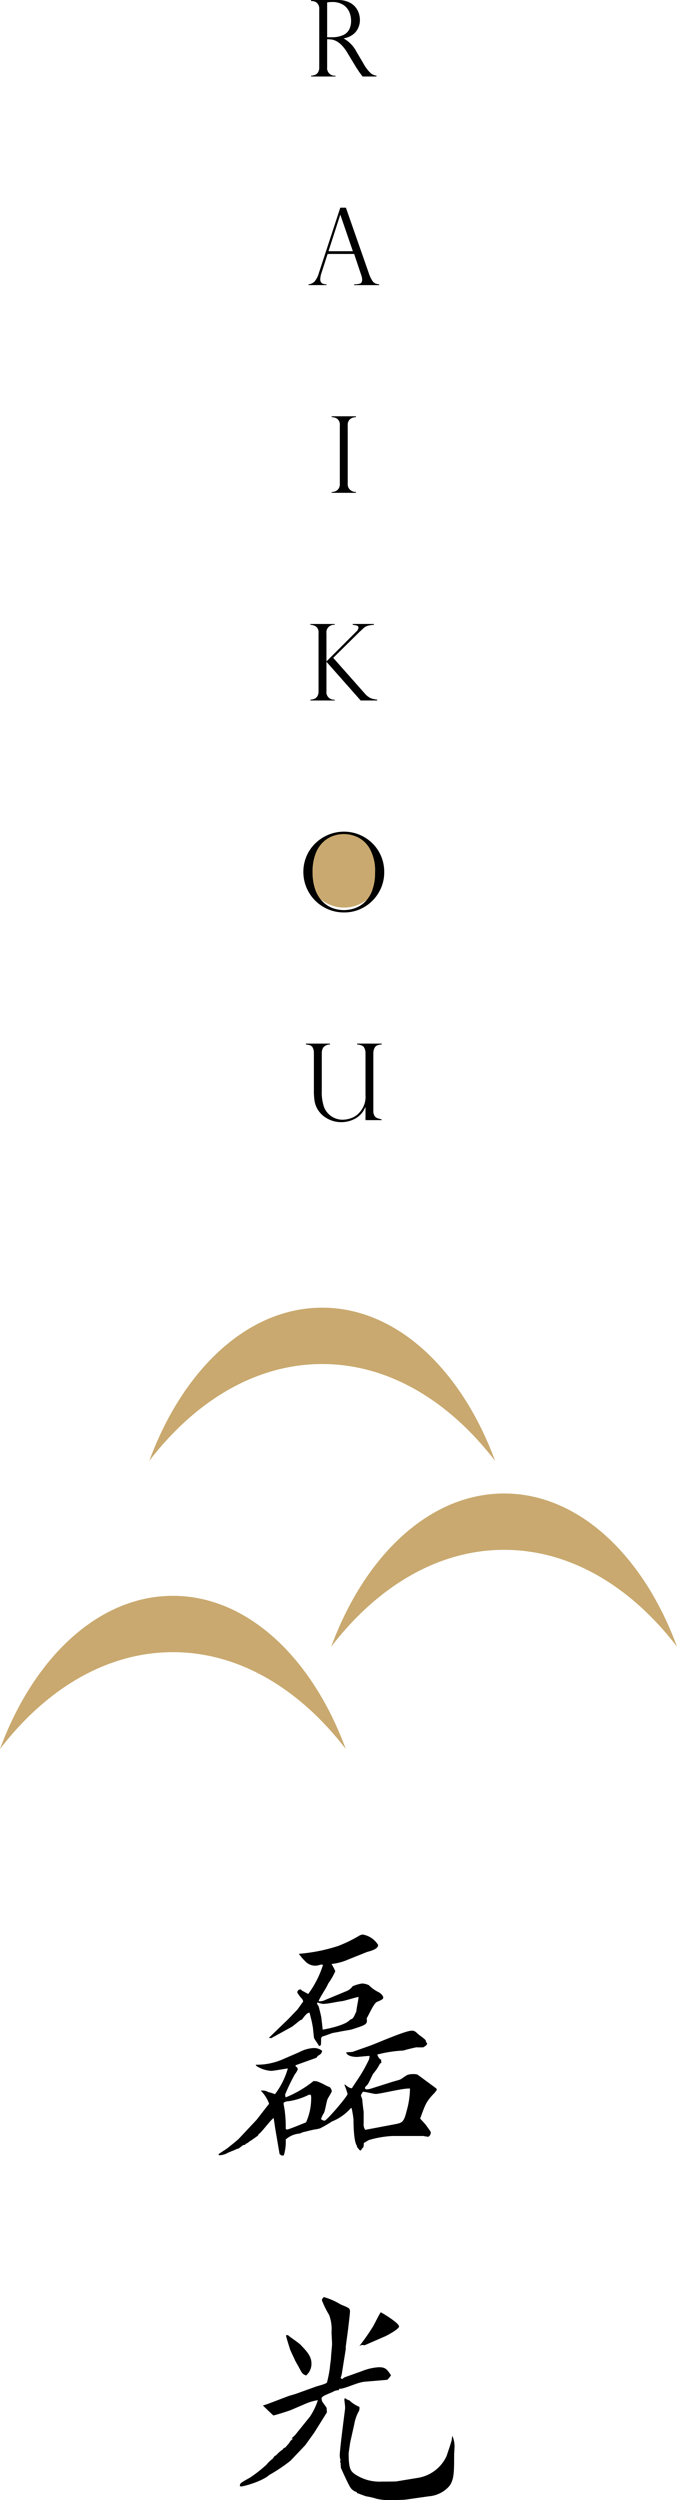 <svg xmlns="http://www.w3.org/2000/svg" width="130" height="479.976" viewBox="0 0 130 479.976">
  <g id="グループ_9230" data-name="グループ 9230" transform="translate(-31 -211.691)">
    <g id="グループ_19" data-name="グループ 19" transform="translate(31 211.691)">
      <g id="グループ_18" data-name="グループ 18" transform="translate(41.954 371.393)">
        <path id="パス_28" data-name="パス 28" d="M50.726,242.5c.155-.155,2.057-2.675,2.469-3.138a6.639,6.639,0,0,0-1.6-2.519,2.149,2.149,0,0,1,1.44.256,12.5,12.5,0,0,1,1.287.411,14.864,14.864,0,0,0,2.469-4.938c-.514.052-2.727.464-3.189.464a5.887,5.887,0,0,1-2.83-.926l-.153-.258a12.389,12.389,0,0,0,5.3-1.079l3.086-1.337a6.48,6.48,0,0,1,2.57-.772,2.5,2.5,0,0,1,1.8.514,1.036,1.036,0,0,1-.565.823,1.233,1.233,0,0,0-.514.514l-4.014,1.44v.206c.155.1.413.309.413.567a3.217,3.217,0,0,1-.567.976,37.912,37.912,0,0,0-1.852,3.857,1.815,1.815,0,0,0,.1.567,21.276,21.276,0,0,0,5.349-3.137c.617,0,.772.051,1.955.617a7.732,7.732,0,0,0,1.182.565,1.477,1.477,0,0,1,.361.72c0,.206-.1.309-.772,1.492-.206.359-.514,2.366-.718,2.725a4.549,4.549,0,0,0-.567,1.184,1.173,1.173,0,0,0,.668.309c.411,0,4.425-4.68,4.425-5.143a12.53,12.53,0,0,0-.567-1.648v-.2c.771.617.875.668,1.39.771.513-.821,1.388-2.057,1.9-2.931.361-.567.875-1.545,1.285-2.366a1.877,1.877,0,0,0,.207-.926c-.361,0-2.11.2-2.469.2-.617,0-1.853-.153-2.007-.874.206-.051,1.081-.051,1.234-.1l3.342-1.182c1.288-.464,6.791-2.882,7.973-2.882.516,0,.617.052,1.287.669.206.206,1.388.978,1.44,1.234.051.052.051.258.051.309a.342.342,0,0,1,.206.258c0,.309-.462.565-.72.72a11.8,11.8,0,0,1-1.337,0c-.309.051-2.057.462-2.469.617a25.024,25.024,0,0,0-5.041.771c.258.669.361.771.771,1.029a.612.612,0,0,0,.052.514l-.309.207a8.938,8.938,0,0,1-1.234,1.85c-.256.309-.926,2.005-1.234,2.263-.052.051-.411.361-.411.567s.258.256.359.256a2.823,2.823,0,0,0,.825-.153l3.909-1.236c.256-.1,1.491-.41,1.7-.513s1.184-.823,1.388-.875a3.1,3.1,0,0,1,1.03-.155c.668,0,.821.052,1.029.207l3.138,2.314c.359.258.41.309.41.514a4.268,4.268,0,0,1-.668.823c-1.39,1.492-1.543,2.007-2.521,4.681l1.029,1.132.926,1.285.1.309c-.1.567-.411.771-.567.771-.309-.051-.616-.1-.874-.153H76.907a19.348,19.348,0,0,0-4.526.772,10.849,10.849,0,0,0-1.029.617,1.413,1.413,0,0,1-.1.823,1.455,1.455,0,0,0-.413.565.434.434,0,0,1-.309-.1c-.256-.309-.309-.41-.462-.565v-.206c-.617-.771-.668-4.062-.668-5.042a19.737,19.737,0,0,0-.361-2.211h-.153a9.583,9.583,0,0,1-3.653,2.573,20.974,20.974,0,0,1-2.314,1.336c-.1,0-.617.155-.722.155-.309,0-1.852.411-2.314.514-.155,0-.772.309-.874.309a4.489,4.489,0,0,0-2.624,1.132,8.882,8.882,0,0,1-.361,3.034c-.359.1-.462.1-.823-.256l-.823-4.835-.309-2.059c-.567.309-2.366,2.83-2.879,3.088l-.155.309c-.258.153-1.337.976-1.6,1.079a1.735,1.735,0,0,1-.72.464l-.153.206-.361.052c-.823.616-.874.718-1.182.718-.309.206-1.8.722-2.057.926a3.807,3.807,0,0,1-1.39.309l-.1-.2c.258-.207,1.543-1.03,1.749-1.184.361-.309,1.955-1.543,2.213-1.853Zm5.708-18.98c.361-.309,1.8-1.852,2.11-2.16.206-.206.978-1.388,1.182-1.594a.971.971,0,0,0-.256-.617,5.084,5.084,0,0,1-.875-1.184.718.718,0,0,1,.258-.464.753.753,0,0,1,.361-.1.338.338,0,0,1,.256.206l1.234.668a18.918,18.918,0,0,0,2.83-5.555.544.544,0,0,0-.258-.1c-.153,0-.771.206-.926.206a2.611,2.611,0,0,1-2.057-.669,11.383,11.383,0,0,1-1.388-1.594,32.949,32.949,0,0,0,7.509-1.492,25.5,25.5,0,0,0,4.113-2.005,2.178,2.178,0,0,1,.617-.206,4.3,4.3,0,0,1,2.983,2.005c0,.722-1.13,1.081-2.108,1.337l-3.6,1.442a10.892,10.892,0,0,1-3.241.874A9.006,9.006,0,0,1,65.9,213.9a12.556,12.556,0,0,1-1.39,2.418c-.153.565-1.7,2.777-1.8,3.342A2.242,2.242,0,0,0,64,219.405l3.857-1.6a2.835,2.835,0,0,0,1.39-1.027,7.709,7.709,0,0,1,1.8-.516,3.389,3.389,0,0,1,1.285.309,7.013,7.013,0,0,0,1.955,1.39c.361.206.823.668.823.976s-.153.411-1.233.875c-.567.206-1.648,2.725-1.956,3.138.206,1.13-.051,1.234-2.777,2.108-.206.1-2.057.361-2.417.462-.206.052-1.184.207-1.39.258-.309.1-1.646.617-1.955.668-.153.207-.206.258-.206.464,0,1.184,0,1.337-.411,1.337-.1-.258-.823-1.234-.926-1.492-.1-.359-.206-2.108-.309-2.417-.153-.926-.309-1.388-.567-2.469-.462-.051-.976.668-1.438,1.285-.052.052-.361.155-.413.207-.2.153-1.285,1.027-1.491,1.182l-4.012,2.211-.464-.051Zm4.423,14.093a13.414,13.414,0,0,1-3.806,1.236c-.1,0-1.079.051-1.079.462,0,.155.258,1.388.258,1.7a22.141,22.141,0,0,1,.153,3.138.441.441,0,0,0,.256.153c.309,0,3.653-1.388,3.653-1.388a11.309,11.309,0,0,0,.976-4.887,1.2,1.2,0,0,0-.1-.411Zm7.87-14.4c.617-.206.669-.361,1.234-1.646,0-.464.411-2.315.411-2.725-.514.051-2.725.771-3.24.821-.978.1-2.573.514-3.6.514a3.935,3.935,0,0,1-.978-.256.183.183,0,0,0-.155.206,2.771,2.771,0,0,0,.309.514c.207.771.516,2.057.516,2.211.206,1.648.206,1.8.256,2.265.411-.052,4.371-.772,5.246-1.9m8.641,20.06c1.337-.256,1.7-.359,2.213-2.469a16.535,16.535,0,0,0,.668-4.371c-1.079-.155-5.658,1.029-6.584,1.029-.411,0-2.108-.464-2.469-.411-.153.256-.361.513-.361.72,0,.1.258.668.258.823,0,.359.206,1.955.258,2.314v2.213a1.726,1.726,0,0,0,.307,1.234Z" transform="translate(-43.473 -206.855)"/>
        <path id="パス_29" data-name="パス 29" d="M52.6,278.626l.256-.1a6.216,6.216,0,0,1,1.285-1.132.618.618,0,0,1,.464-.359l.771-.875a1.82,1.82,0,0,1,.617-.722l.054-.153H55.84c.1-.155.617-.565.72-.72l2.779-3.445a12.363,12.363,0,0,0,1.541-3.191,10.094,10.094,0,0,0-2.675.825l-2.521,1.079c-.513.206-3.137,1.029-3.342,1.029-.051,0-1.9-1.8-2.007-1.9l.928-.309,4.062-1.543,1.234-.361,3.858-1.388c.359-.155,2.005-.514,2.213-.823a23.757,23.757,0,0,0,.563-2.882c0-.309.207-1.543.207-1.8,0-.411.206-2.314.206-2.727,0-.359-.1-1.953-.1-2.261a7.774,7.774,0,0,0-.462-3.292,18.266,18.266,0,0,1-1.39-2.83c0-.206.155-.361.361-.617a13.06,13.06,0,0,1,3.189,1.39c.258.153,1.648.617,1.749.926a1.267,1.267,0,0,1,.1.359c0,.567-.309,2.933-.359,3.447l-.462,3.445v.464l-.772,4.835-.206.718.307.155.413-.309,3.445-1.234a10.038,10.038,0,0,1,3.189-.72c1.287,0,1.543.411,2.315,1.543a4.138,4.138,0,0,1-.72.874l-4.27.361c-1.337.1-3.24,1.081-4.526,1.337a1.119,1.119,0,0,0-.411.052l-.153.256a1.948,1.948,0,0,0-1.081.309c-1.7.72-1.852.772-2.16,1.132a1.407,1.407,0,0,0,.1.669c.1.256.874,1.182.874,1.336a3.489,3.489,0,0,0,.054.722.9.9,0,0,1-.155.309l-2.315,3.7-1.7,2.366-2.83,2.983a31.135,31.135,0,0,1-4.062,2.725c-1.44,1.287-4.99,2.212-5.349,2.212-.155,0-.309,0-.309-.155,0-.462.2-.565,1.953-1.543a26.121,26.121,0,0,0,3.138-2.467,6.261,6.261,0,0,1,1.184-1.133Zm2.519-23.2c.361.361,2.16,1.543,2.469,1.9,1.079,1.132,2.059,2.159,2.059,3.5a2.91,2.91,0,0,1-1.03,2.366c-.668-.258-.771-.411-1.337-1.491-.1-.207-.617-1.081-.72-1.288-.153-.359-.926-1.953-1.029-2.261-.051-.206-.668-2.057-.772-2.675Zm10.956,12.088a2.267,2.267,0,0,0,.874.462,5.825,5.825,0,0,0,1.9,1.236,1.339,1.339,0,0,1-.206,1.027,7.961,7.961,0,0,0-.772,2.315L67.1,276c-.051.309-.309,2.057-.309,2.162,0,2.931.413,3.342,1.03,3.857a8.431,8.431,0,0,0,5.349,1.543c.359,0,2.725,0,2.88-.052l4.063-.668a7.361,7.361,0,0,0,5.5-4.218c.155-.514.978-2.828.978-3.137l.1-.722a4.855,4.855,0,0,1,.41,2.521c0,.206-.051.976-.051,1.132,0,3.24,0,4.938-1.029,6.122a5.852,5.852,0,0,1-3.857,1.85l-4.322.617c-.821.1-2.364.1-3.24.1a9.339,9.339,0,0,1-2.469-.256,13.439,13.439,0,0,0-2.005-.464l-1.7-.617-.1-.206a2.1,2.1,0,0,1-1.236-.926c-.255-.309-1.8-3.7-1.8-3.754a2.346,2.346,0,0,0-.051-.617l.051-.155a.638.638,0,0,1-.051-.668,2.619,2.619,0,0,1-.155-.875c0-1.337,1.029-8.9,1.029-9.1,0-.513-.1-1.13-.153-1.644Zm3.806-10.133-.617-.051-.411.206a41.728,41.728,0,0,0,2.622-3.756c.258-.411,1.184-2.366,1.492-2.725.41.206,3.5,2.057,3.5,2.725,0,.514-2.263,1.7-2.572,1.852Z" transform="translate(-41.798 -178.529)"/>
      </g>
      <g id="グループ_17" data-name="グループ 17" transform="translate(0 251.052)">
        <path id="パス_30" data-name="パス 30" d="M68.793,146.317c12.7,0,24.3,7.017,33.2,18.584-6.454-17.528-18.9-29.406-33.2-29.406s-26.744,11.877-33.2,29.406c8.9-11.567,20.5-18.584,33.2-18.584" transform="translate(-6.926 -135.495)" fill="#c9a96f"/>
        <path id="パス_31" data-name="パス 31" d="M89.509,167.47c12.7,0,24.3,7.017,33.2,18.584-6.454-17.528-18.9-29.406-33.2-29.406s-26.744,11.877-33.2,29.406c8.9-11.567,20.5-18.584,33.2-18.584" transform="translate(7.293 -120.976)" fill="#c9a96f"/>
        <path id="パス_32" data-name="パス 32" d="M51.793,179.12c12.7,0,24.3,7.017,33.2,18.584-6.454-17.528-18.9-29.405-33.2-29.405s-26.744,11.877-33.2,29.405c8.9-11.567,20.5-18.584,33.2-18.584" transform="translate(-18.595 -112.98)" fill="#c9a96f"/>
      </g>
      <g id="グループ_20" data-name="グループ 20" transform="translate(58.253)">
        <path id="パス_33" data-name="パス 33" d="M54.872,30.92h-.2v-.209h5.086a5.069,5.069,0,0,1,2.08.379,3.477,3.477,0,0,1,1.327.961,3.768,3.768,0,0,1,.679,1.233,4.272,4.272,0,0,1,.2,1.277,3.6,3.6,0,0,1-.336,1.531,3.281,3.281,0,0,1-1.025,1.261,3.963,3.963,0,0,1-1.732.717v.041a6.1,6.1,0,0,1,2.434,2.533l1.327,2.246a7.068,7.068,0,0,0,1.442,1.9,2.162,2.162,0,0,0,1.073.448v.16H64.554c-.112-.145-.216-.287-.318-.425l-.318-.432c-.069-.1-.165-.252-.3-.455a2.726,2.726,0,0,0-.234-.343l-1.752-2.9A7.389,7.389,0,0,0,60.549,39.4a4.14,4.14,0,0,0-1.03-.793,2.979,2.979,0,0,0-.865-.3,6.14,6.14,0,0,0-.9-.058v5.376a1.445,1.445,0,0,0,1.594,1.615v.16H54.669v-.16a2.217,2.217,0,0,0,.781-.165,1.243,1.243,0,0,0,.565-.5,1.75,1.75,0,0,0,.221-.951V32.517a1.548,1.548,0,0,0-.427-1.238,1.426,1.426,0,0,0-.936-.359m2.881,6.942h.839a5.317,5.317,0,0,0,2.159-.379A2.469,2.469,0,0,0,61.973,36.4a3.594,3.594,0,0,0,.376-1.719,4.226,4.226,0,0,0-.338-1.661,3.076,3.076,0,0,0-1.149-1.366,3.82,3.82,0,0,0-2.19-.554,3.951,3.951,0,0,0-.918.089Z" transform="translate(-53.186 -30.711)"/>
        <path id="パス_34" data-name="パス 34" d="M61.656,46.389l4.4,12.588a6.321,6.321,0,0,0,.659,1.416,1.508,1.508,0,0,0,.6.554,2.538,2.538,0,0,0,.722.153v.16h-4.8V61.1a3.584,3.584,0,0,0,1.139-.14c.264-.092.4-.343.4-.758a3.035,3.035,0,0,0-.188-.908.312.312,0,0,1-.041-.12l-1.307-3.9H58.144l-1.167,3.611a4.131,4.131,0,0,0-.239,1.185.924.924,0,0,0,.31.824,1.577,1.577,0,0,0,.877.2v.16H54.474V61.1a1.753,1.753,0,0,0,1.183-.562,4.258,4.258,0,0,0,.773-1.5l4.148-12.647Zm-3.342,8.359h4.677L60.6,47.778h-.038Z" transform="translate(-53.487 -6.519)"/>
        <path id="パス_35" data-name="パス 35" d="M60.883,62.139v.17a1.717,1.717,0,0,0-1.116.369,1.468,1.468,0,0,0-.46,1.226V75.055a1.462,1.462,0,0,0,.491,1.231,1.7,1.7,0,0,0,1.086.384v.16H56.222v-.16a1.712,1.712,0,0,0,1.106-.374,1.51,1.51,0,0,0,.463-1.241V63.9a1.471,1.471,0,0,0-.463-1.256,1.825,1.825,0,0,0-1.106-.338v-.17Z" transform="translate(-50.79 17.784)"/>
        <path id="パス_36" data-name="パス 36" d="M66.806,77.817v.17a6.949,6.949,0,0,0-1.094.148,2.168,2.168,0,0,0-.954.549c-.231.219-.392.366-.473.44s-.173.155-.272.249L59,84.32l5.984,6.762a3.721,3.721,0,0,0,1.2.979,4.911,4.911,0,0,0,1.259.287v.16H64.273L57.7,85.077v5.656a1.439,1.439,0,0,0,1.579,1.615v.16H54.617v-.16a2.24,2.24,0,0,0,.778-.163,1.264,1.264,0,0,0,.565-.5,1.773,1.773,0,0,0,.221-.951V79.582a1.431,1.431,0,0,0-.463-1.251,1.971,1.971,0,0,0-1.1-.343v-.17h4.659v.17A1.43,1.43,0,0,0,57.7,79.582v5.427l5.635-5.635c0,.013.013-.008.043-.061a1.149,1.149,0,0,0,.465-.738.409.409,0,0,0-.272-.44,4.327,4.327,0,0,0-.824-.148v-.17Z" transform="translate(-53.267 41.975)"/>
        <path id="パス_37" data-name="パス 37" d="M68.644,101.14A7.156,7.156,0,1,1,61.5,93.6a7.352,7.352,0,0,1,7.146,7.54" transform="translate(-53.676 66.329)" fill="#c9a96f"/>
        <path id="パス_38" data-name="パス 38" d="M69.614,101.285a7.557,7.557,0,0,1-1.022,3.84,7.72,7.72,0,0,1-2.787,2.828,7.488,7.488,0,0,1-3.909,1.053,7.758,7.758,0,0,1-7.81-7.779,7.585,7.585,0,0,1,2.327-5.516,7.975,7.975,0,0,1,2.515-1.635,7.8,7.8,0,0,1,5.839-.025,7.771,7.771,0,0,1,2.49,1.6,7.58,7.58,0,0,1,1.729,2.485,7.763,7.763,0,0,1,.628,3.151m-1.755.041a8.615,8.615,0,0,0-1.038-4.588,5.345,5.345,0,0,0-2.393-2.22,6.161,6.161,0,0,0-4.478-.259,5.428,5.428,0,0,0-1.94,1.114,5.9,5.9,0,0,0-1.551,2.273,9.494,9.494,0,0,0-.608,3.621,9.844,9.844,0,0,0,.5,3.306,6.177,6.177,0,0,0,1.386,2.3,5.39,5.39,0,0,0,1.945,1.287,6.275,6.275,0,0,0,4.288.028,5.319,5.319,0,0,0,1.925-1.185,5.941,5.941,0,0,0,1.416-2.235,9.6,9.6,0,0,0,.544-3.446" transform="translate(-54.086 66.169)"/>
        <path id="パス_39" data-name="パス 39" d="M68.8,124.188H65.72v-2.434l-.051-.041a4.279,4.279,0,0,1-1.91,2.174,5.493,5.493,0,0,1-2.657.689,5.391,5.391,0,0,1-2.818-.748,4.81,4.81,0,0,1-1.839-1.846,4.664,4.664,0,0,1-.529-1.62,13.437,13.437,0,0,1-.109-1.75V111.3a2.162,2.162,0,0,0-.264-1.109c-.178-.3-.6-.473-1.264-.526v-.17H58.9v.17a1.647,1.647,0,0,0-1.294.587,1.989,1.989,0,0,0-.28,1.048v7.192a8.763,8.763,0,0,0,.448,3.24,3.82,3.82,0,0,0,3.611,2.375,5,5,0,0,0,1.208-.181,4.123,4.123,0,0,0,1.3-.6,4.494,4.494,0,0,0,1.826-4V111.3a2.071,2.071,0,0,0-.28-1.078q-.278-.469-1.317-.557v-.17h4.7v.17q-1.019.05-1.307.567a2.125,2.125,0,0,0-.29,1.048v11.131a1.823,1.823,0,0,0,.2.913,1.09,1.09,0,0,0,.537.473,4.17,4.17,0,0,0,.844.229Z" transform="translate(-53.788 90.859)"/>
      </g>
    </g>
  </g>
</svg>
